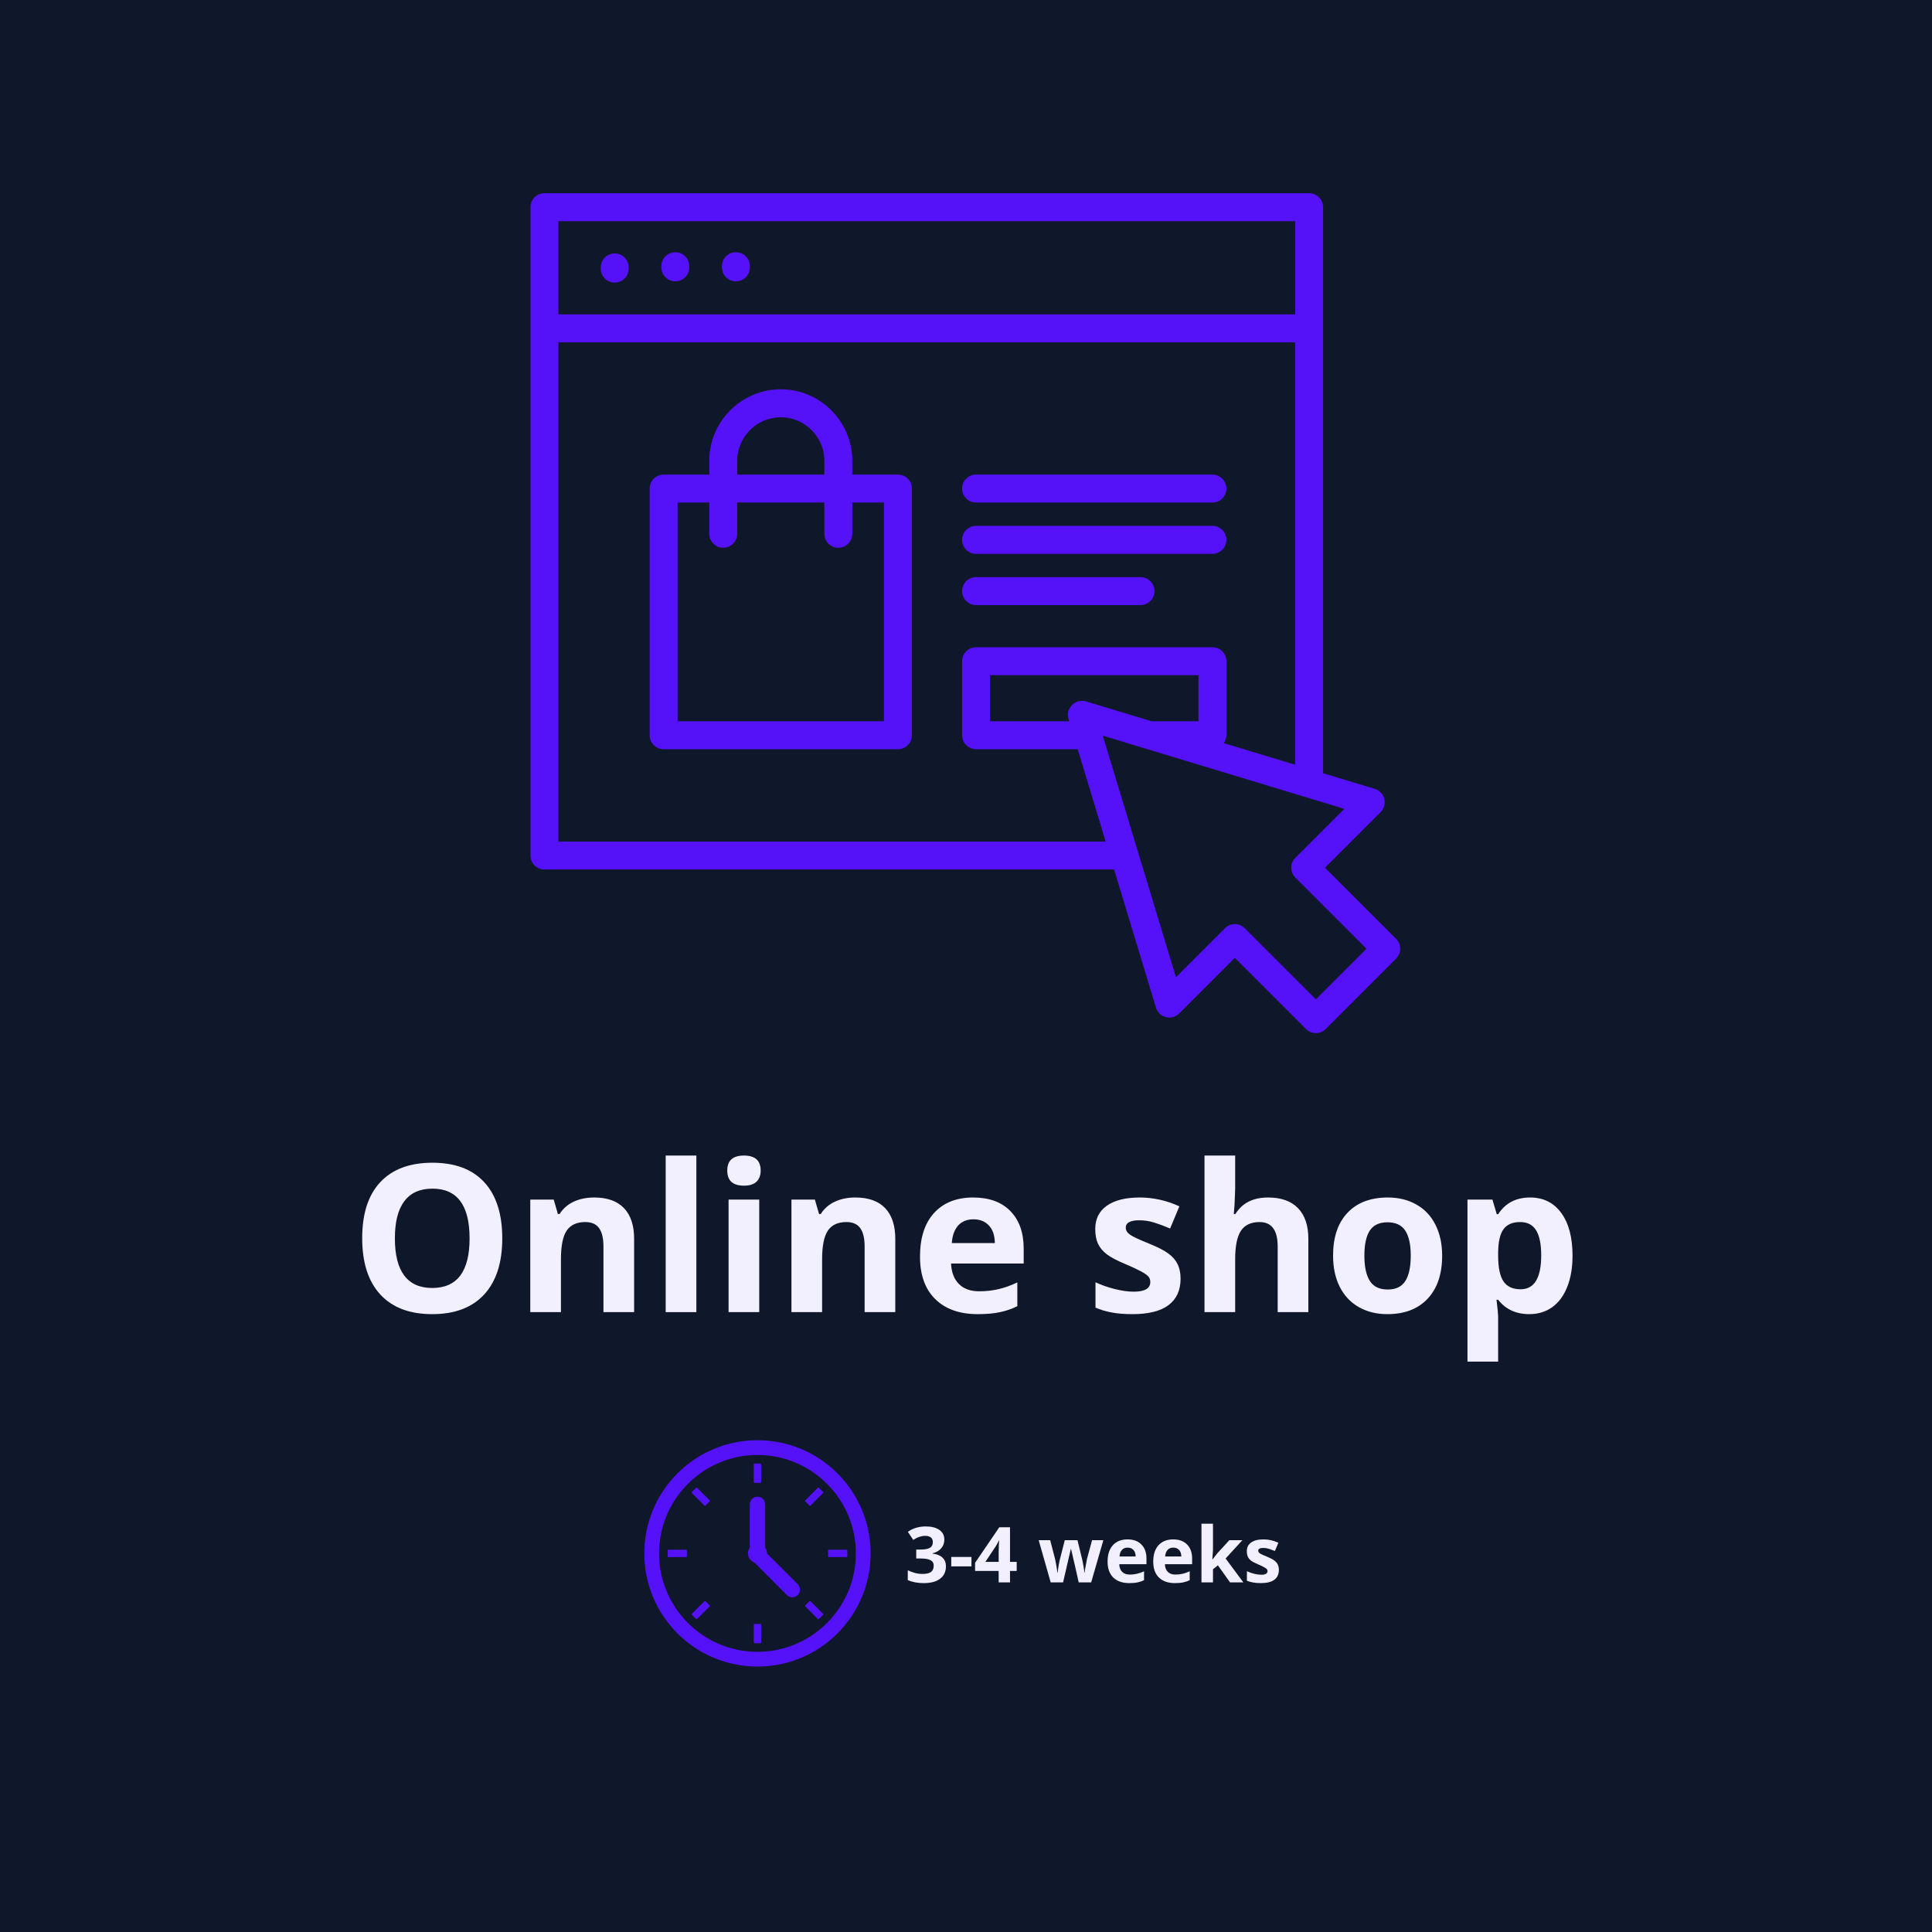 <svg xmlns="http://www.w3.org/2000/svg" xmlns:xlink="http://www.w3.org/1999/xlink" width="500" viewBox="0 0 375 375" height="500" preserveAspectRatio="xMidYMid meet"><defs><g></g><clipPath id="aa7c02c6ee"><path d="M 102.93 37.5 L 272 37.5 L 272 201 L 102.93 201 Z M 102.93 37.5 " clip-rule="nonzero"></path></clipPath><clipPath id="401d9c049f"><path d="M 125.039 279.551 L 169 279.551 L 169 323.801 L 125.039 323.801 Z M 125.039 279.551 " clip-rule="nonzero"></path></clipPath></defs><rect x="-37.5" width="450" fill="#ffffff" y="-37.5" height="450" fill-opacity="1"></rect><rect x="-37.5" width="450" fill="#0f172a" y="-37.5" height="450" fill-opacity="1"></rect><g clip-path="url(#aa7c02c6ee)"><path fill="#5511f8" d="M 116.602 52.137 L 116.602 51.906 C 116.602 50.406 117.816 49.191 119.312 49.191 C 120.812 49.191 122.027 50.406 122.027 51.906 L 122.027 52.137 C 122.027 53.633 120.812 54.852 119.312 54.852 C 117.816 54.852 116.602 53.633 116.602 52.137 Z M 131.074 54.613 C 132.574 54.613 133.789 53.398 133.789 51.898 L 133.789 51.668 C 133.789 50.168 132.574 48.953 131.074 48.953 C 129.578 48.953 128.363 50.168 128.363 51.668 L 128.363 51.898 C 128.363 53.398 129.578 54.613 131.074 54.613 Z M 142.84 54.613 C 144.336 54.613 145.551 53.398 145.551 51.898 L 145.551 51.668 C 145.551 50.168 144.336 48.953 142.84 48.953 C 141.34 48.953 140.125 50.168 140.125 51.668 L 140.125 51.898 C 140.125 53.398 141.34 54.613 142.84 54.613 Z M 270.988 186.066 L 257.32 199.73 C 256.262 200.789 254.547 200.789 253.484 199.73 L 239.676 185.922 L 228.887 196.711 C 227.824 197.77 226.109 197.77 225.047 196.711 C 224.715 196.379 224.488 195.98 224.363 195.562 L 216.25 168.773 L 105.676 168.773 C 104.18 168.773 102.965 167.559 102.965 166.059 L 102.965 40.215 C 102.965 38.715 104.18 37.5 105.676 37.5 L 254.098 37.5 C 255.598 37.5 256.812 38.715 256.812 40.215 L 256.812 150.082 L 266.84 153.117 C 268.273 153.551 269.086 155.066 268.648 156.5 C 268.512 156.961 268.262 157.352 267.941 157.664 L 257.18 168.426 L 270.992 182.234 C 272.047 183.293 272.047 185.008 270.988 186.066 Z M 108.391 42.926 L 108.391 61.023 L 251.383 61.023 L 251.383 42.926 Z M 214.605 163.344 L 209.176 145.418 L 189.453 145.418 C 187.953 145.418 186.738 144.203 186.738 142.703 L 186.738 128.34 C 186.738 126.844 187.953 125.629 189.453 125.629 L 235.332 125.629 C 236.832 125.629 238.047 126.844 238.047 128.34 L 238.047 142.703 C 238.047 143.281 237.824 143.793 237.516 144.23 L 251.379 148.43 L 251.379 66.453 L 108.391 66.453 L 108.391 163.348 L 214.605 163.348 Z M 210.766 136.133 L 223.512 139.992 L 232.621 139.992 L 232.621 131.055 L 192.164 131.055 L 192.164 139.992 L 207.531 139.992 L 207.383 139.512 C 207.289 139.207 207.273 138.887 207.293 138.559 C 207.301 138.457 207.316 138.363 207.336 138.262 C 207.352 138.156 207.348 138.047 207.383 137.941 C 207.406 137.855 207.469 137.793 207.504 137.711 C 207.574 137.539 207.66 137.383 207.762 137.23 C 207.859 137.086 207.961 136.953 208.082 136.836 C 208.203 136.715 208.332 136.613 208.477 136.516 C 208.633 136.41 208.781 136.324 208.957 136.258 C 209.039 136.227 209.098 136.16 209.188 136.137 C 209.293 136.102 209.402 136.105 209.508 136.09 C 209.609 136.074 209.703 136.051 209.805 136.047 C 210.141 136.023 210.461 136.039 210.766 136.133 Z M 265.23 184.152 L 251.422 170.344 C 250.363 169.285 250.363 167.566 251.422 166.508 L 260.93 156.996 L 222.246 145.277 C 222.246 145.277 222.246 145.277 222.242 145.277 L 215.395 143.199 L 214.051 142.793 L 228.25 189.672 L 237.762 180.164 C 238.82 179.105 240.539 179.105 241.598 180.164 L 255.406 193.973 Z M 177.004 94.832 L 177.004 142.707 C 177.004 144.207 175.789 145.422 174.289 145.422 L 128.805 145.422 C 127.309 145.422 126.09 144.207 126.09 142.707 L 126.09 94.832 C 126.09 93.332 127.309 92.117 128.805 92.117 L 137.664 92.117 L 137.664 89.445 C 137.664 85.625 139.227 82.152 141.742 79.637 C 144.258 77.121 147.73 75.559 151.551 75.559 C 155.367 75.559 158.844 77.121 161.359 79.637 C 163.875 82.152 165.434 85.625 165.434 89.445 L 165.434 92.117 L 174.289 92.117 C 175.789 92.117 177.004 93.332 177.004 94.832 Z M 143.09 92.117 L 160.008 92.117 L 160.008 89.445 C 160.008 87.125 159.055 85.004 157.52 83.473 C 155.988 81.941 153.871 80.988 151.551 80.988 C 149.223 80.988 147.109 81.941 145.578 83.473 C 144.047 85.004 143.09 87.125 143.09 89.445 Z M 171.574 97.543 L 165.43 97.543 L 165.43 103.609 C 165.43 105.105 164.215 106.324 162.715 106.324 C 161.219 106.324 160.004 105.105 160.004 103.609 L 160.004 97.543 L 143.09 97.543 L 143.09 103.609 C 143.09 105.105 141.875 106.324 140.379 106.324 C 138.879 106.324 137.664 105.105 137.664 103.609 L 137.664 97.543 L 131.52 97.543 L 131.52 139.992 L 171.574 139.992 Z M 189.453 97.543 L 235.332 97.543 C 236.832 97.543 238.047 96.328 238.047 94.832 C 238.047 93.332 236.832 92.117 235.332 92.117 L 189.453 92.117 C 187.953 92.117 186.738 93.332 186.738 94.832 C 186.738 96.328 187.953 97.543 189.453 97.543 Z M 189.453 107.496 L 235.332 107.496 C 236.832 107.496 238.047 106.281 238.047 104.781 C 238.047 103.285 236.832 102.07 235.332 102.07 L 189.453 102.07 C 187.953 102.07 186.738 103.285 186.738 104.781 C 186.738 106.281 187.953 107.496 189.453 107.496 Z M 189.453 117.449 L 221.371 117.449 C 222.871 117.449 224.086 116.23 224.086 114.734 C 224.086 113.234 222.871 112.02 221.371 112.02 L 189.453 112.02 C 187.953 112.02 186.738 113.234 186.738 114.734 C 186.738 116.23 187.953 117.449 189.453 117.449 Z M 189.453 117.449 " fill-opacity="1" fill-rule="nonzero"></path></g><g fill="#f2f0fe" fill-opacity="1"><g transform="translate(67.974, 254.684)"><g><path d="M 29.516 -14.312 C 29.516 -9.594 28.344 -5.961 26 -3.422 C 23.656 -0.879 20.297 0.391 15.922 0.391 C 11.547 0.391 8.188 -0.879 5.844 -3.422 C 3.5 -5.961 2.328 -9.609 2.328 -14.359 C 2.328 -19.109 3.5 -22.734 5.844 -25.234 C 8.195 -27.742 11.566 -29 15.953 -29 C 20.348 -29 23.707 -27.734 26.031 -25.203 C 28.352 -22.68 29.516 -19.051 29.516 -14.312 Z M 8.672 -14.312 C 8.672 -11.125 9.273 -8.723 10.484 -7.109 C 11.703 -5.492 13.516 -4.688 15.922 -4.688 C 20.754 -4.688 23.172 -7.895 23.172 -14.312 C 23.172 -20.75 20.766 -23.969 15.953 -23.969 C 13.547 -23.969 11.727 -23.156 10.5 -21.531 C 9.281 -19.914 8.672 -17.508 8.672 -14.312 Z M 8.672 -14.312 "></path></g></g></g><g fill="#f2f0fe" fill-opacity="1"><g transform="translate(99.802, 254.684)"><g><path d="M 23.281 0 L 17.328 0 L 17.328 -12.75 C 17.328 -14.332 17.047 -15.516 16.484 -16.297 C 15.922 -17.086 15.031 -17.484 13.812 -17.484 C 12.145 -17.484 10.938 -16.926 10.188 -15.812 C 9.445 -14.695 9.078 -12.852 9.078 -10.281 L 9.078 0 L 3.125 0 L 3.125 -21.844 L 7.672 -21.844 L 8.484 -19.047 L 8.812 -19.047 C 9.477 -20.098 10.391 -20.895 11.547 -21.438 C 12.711 -21.977 14.039 -22.25 15.531 -22.25 C 18.07 -22.25 20 -21.562 21.312 -20.188 C 22.625 -18.812 23.281 -16.828 23.281 -14.234 Z M 23.281 0 "></path></g></g></g><g fill="#f2f0fe" fill-opacity="1"><g transform="translate(126.084, 254.684)"><g><path d="M 9.078 0 L 3.125 0 L 3.125 -30.391 L 9.078 -30.391 Z M 9.078 0 "></path></g></g></g><g fill="#f2f0fe" fill-opacity="1"><g transform="translate(138.288, 254.684)"><g><path d="M 2.875 -27.484 C 2.875 -29.422 3.953 -30.391 6.109 -30.391 C 8.273 -30.391 9.359 -29.422 9.359 -27.484 C 9.359 -26.555 9.086 -25.832 8.547 -25.312 C 8.004 -24.801 7.191 -24.547 6.109 -24.547 C 3.953 -24.547 2.875 -25.523 2.875 -27.484 Z M 9.078 0 L 3.125 0 L 3.125 -21.844 L 9.078 -21.844 Z M 9.078 0 "></path></g></g></g><g fill="#f2f0fe" fill-opacity="1"><g transform="translate(150.493, 254.684)"><g><path d="M 23.281 0 L 17.328 0 L 17.328 -12.75 C 17.328 -14.332 17.047 -15.516 16.484 -16.297 C 15.922 -17.086 15.031 -17.484 13.812 -17.484 C 12.145 -17.484 10.938 -16.926 10.188 -15.812 C 9.445 -14.695 9.078 -12.852 9.078 -10.281 L 9.078 0 L 3.125 0 L 3.125 -21.844 L 7.672 -21.844 L 8.484 -19.047 L 8.812 -19.047 C 9.477 -20.098 10.391 -20.895 11.547 -21.438 C 12.711 -21.977 14.039 -22.25 15.531 -22.25 C 18.07 -22.25 20 -21.562 21.312 -20.188 C 22.625 -18.812 23.281 -16.828 23.281 -14.234 Z M 23.281 0 "></path></g></g></g><g fill="#f2f0fe" fill-opacity="1"><g transform="translate(176.775, 254.684)"><g><path d="M 12.172 -18.016 C 10.91 -18.016 9.922 -17.613 9.203 -16.812 C 8.484 -16.008 8.07 -14.875 7.969 -13.406 L 16.328 -13.406 C 16.305 -14.875 15.922 -16.008 15.172 -16.812 C 14.43 -17.613 13.43 -18.016 12.172 -18.016 Z M 13.016 0.391 C 9.492 0.391 6.742 -0.578 4.766 -2.516 C 2.785 -4.461 1.797 -7.211 1.797 -10.766 C 1.797 -14.422 2.707 -17.25 4.531 -19.25 C 6.363 -21.25 8.895 -22.25 12.125 -22.25 C 15.219 -22.25 17.625 -21.367 19.344 -19.609 C 21.062 -17.848 21.922 -15.422 21.922 -12.328 L 21.922 -9.438 L 7.828 -9.438 C 7.898 -7.738 8.406 -6.414 9.344 -5.469 C 10.281 -4.52 11.594 -4.047 13.281 -4.047 C 14.594 -4.047 15.832 -4.18 17 -4.453 C 18.176 -4.723 19.406 -5.16 20.688 -5.766 L 20.688 -1.156 C 19.645 -0.633 18.531 -0.25 17.344 0 C 16.156 0.258 14.711 0.391 13.016 0.391 Z M 13.016 0.391 "></path></g></g></g><g fill="#f2f0fe" fill-opacity="1"><g transform="translate(200.402, 254.684)"><g></g></g></g><g fill="#f2f0fe" fill-opacity="1"><g transform="translate(210.79, 254.684)"><g><path d="M 18.359 -6.484 C 18.359 -4.242 17.578 -2.535 16.016 -1.359 C 14.461 -0.191 12.141 0.391 9.047 0.391 C 7.453 0.391 6.094 0.281 4.969 0.062 C 3.852 -0.145 2.812 -0.457 1.844 -0.875 L 1.844 -5.797 C 2.945 -5.273 4.191 -4.836 5.578 -4.484 C 6.961 -4.141 8.18 -3.969 9.234 -3.969 C 11.398 -3.969 12.484 -4.594 12.484 -5.844 C 12.484 -6.312 12.336 -6.691 12.047 -6.984 C 11.766 -7.273 11.27 -7.602 10.562 -7.969 C 9.863 -8.344 8.926 -8.781 7.75 -9.281 C 6.07 -9.977 4.836 -10.625 4.047 -11.219 C 3.266 -11.82 2.691 -12.508 2.328 -13.281 C 1.973 -14.062 1.797 -15.02 1.797 -16.156 C 1.797 -18.094 2.547 -19.594 4.047 -20.656 C 5.555 -21.719 7.691 -22.25 10.453 -22.25 C 13.078 -22.25 15.633 -21.676 18.125 -20.531 L 16.328 -16.234 C 15.234 -16.703 14.211 -17.082 13.266 -17.375 C 12.316 -17.676 11.348 -17.828 10.359 -17.828 C 8.598 -17.828 7.719 -17.352 7.719 -16.406 C 7.719 -15.875 8 -15.41 8.562 -15.016 C 9.133 -14.629 10.375 -14.051 12.281 -13.281 C 13.988 -12.594 15.238 -11.945 16.031 -11.344 C 16.832 -10.75 17.422 -10.062 17.797 -9.281 C 18.172 -8.5 18.359 -7.566 18.359 -6.484 Z M 18.359 -6.484 "></path></g></g></g><g fill="#f2f0fe" fill-opacity="1"><g transform="translate(230.668, 254.684)"><g><path d="M 23.281 0 L 17.328 0 L 17.328 -12.75 C 17.328 -15.906 16.156 -17.484 13.812 -17.484 C 12.145 -17.484 10.938 -16.914 10.188 -15.781 C 9.445 -14.645 9.078 -12.812 9.078 -10.281 L 9.078 0 L 3.125 0 L 3.125 -30.391 L 9.078 -30.391 L 9.078 -24.203 C 9.078 -23.723 9.035 -22.586 8.953 -20.797 L 8.812 -19.047 L 9.125 -19.047 C 10.445 -21.18 12.555 -22.25 15.453 -22.25 C 18.016 -22.25 19.957 -21.555 21.281 -20.172 C 22.613 -18.797 23.281 -16.816 23.281 -14.234 Z M 23.281 0 "></path></g></g></g><g fill="#f2f0fe" fill-opacity="1"><g transform="translate(256.951, 254.684)"><g><path d="M 7.875 -10.953 C 7.875 -8.797 8.227 -7.16 8.938 -6.047 C 9.645 -4.941 10.801 -4.391 12.406 -4.391 C 13.988 -4.391 15.129 -4.941 15.828 -6.047 C 16.523 -7.148 16.875 -8.785 16.875 -10.953 C 16.875 -13.117 16.52 -14.738 15.812 -15.812 C 15.113 -16.895 13.961 -17.438 12.359 -17.438 C 10.773 -17.438 9.629 -16.898 8.922 -15.828 C 8.223 -14.754 7.875 -13.129 7.875 -10.953 Z M 22.969 -10.953 C 22.969 -7.398 22.031 -4.617 20.156 -2.609 C 18.281 -0.609 15.672 0.391 12.328 0.391 C 10.234 0.391 8.383 -0.066 6.781 -0.984 C 5.176 -1.898 3.941 -3.219 3.078 -4.938 C 2.223 -6.656 1.797 -8.66 1.797 -10.953 C 1.797 -14.523 2.727 -17.301 4.594 -19.281 C 6.457 -21.258 9.07 -22.25 12.438 -22.25 C 14.539 -22.25 16.391 -21.789 17.984 -20.875 C 19.586 -19.969 20.816 -18.66 21.672 -16.953 C 22.535 -15.242 22.969 -13.242 22.969 -10.953 Z M 22.969 -10.953 "></path></g></g></g><g fill="#f2f0fe" fill-opacity="1"><g transform="translate(281.71, 254.684)"><g><path d="M 15.125 0.391 C 12.551 0.391 10.535 -0.539 9.078 -2.406 L 8.766 -2.406 C 8.973 -0.582 9.078 0.473 9.078 0.766 L 9.078 9.609 L 3.125 9.609 L 3.125 -21.844 L 7.969 -21.844 L 8.812 -19 L 9.078 -19 C 10.473 -21.164 12.539 -22.25 15.281 -22.25 C 17.852 -22.25 19.867 -21.25 21.328 -19.25 C 22.785 -17.258 23.516 -14.492 23.516 -10.953 C 23.516 -8.629 23.172 -6.609 22.484 -4.891 C 21.805 -3.172 20.832 -1.859 19.562 -0.953 C 18.301 -0.055 16.82 0.391 15.125 0.391 Z M 13.359 -17.484 C 11.891 -17.484 10.816 -17.031 10.141 -16.125 C 9.461 -15.219 9.109 -13.723 9.078 -11.641 L 9.078 -11 C 9.078 -8.656 9.426 -6.973 10.125 -5.953 C 10.82 -4.941 11.926 -4.438 13.438 -4.438 C 16.102 -4.438 17.438 -6.633 17.438 -11.031 C 17.438 -13.188 17.109 -14.801 16.453 -15.875 C 15.797 -16.945 14.766 -17.484 13.359 -17.484 Z M 13.359 -17.484 "></path></g></g></g><g clip-path="url(#401d9c049f)"><path fill="#5511f8" d="M 147.023 282.41 C 136.488 282.41 127.922 290.98 127.922 301.512 C 127.922 312.047 136.488 320.617 147.023 320.617 C 157.559 320.617 166.125 312.047 166.125 301.512 C 166.125 290.98 157.559 282.41 147.023 282.41 Z M 147.023 323.477 C 144.059 323.477 141.184 322.898 138.473 321.75 C 135.855 320.645 133.508 319.062 131.492 317.043 C 129.477 315.027 127.891 312.68 126.785 310.062 C 125.641 307.355 125.059 304.477 125.059 301.512 C 125.059 298.547 125.641 295.672 126.785 292.961 C 127.891 290.348 129.477 288 131.492 285.98 C 133.508 283.965 135.855 282.383 138.473 281.277 C 141.184 280.129 144.059 279.547 147.023 279.547 C 149.988 279.547 152.863 280.129 155.574 281.277 C 158.191 282.383 160.539 283.965 162.555 285.98 C 164.57 288 166.156 290.348 167.262 292.961 C 168.406 295.672 168.988 298.547 168.988 301.512 C 168.988 304.477 168.406 307.355 167.262 310.062 C 166.156 312.68 164.57 315.027 162.555 317.043 C 160.539 319.062 158.191 320.645 155.574 321.75 C 152.863 322.898 149.988 323.477 147.023 323.477 " fill-opacity="1" fill-rule="nonzero"></path></g><path fill="#5511f8" d="M 147.578 287.816 L 146.469 287.816 C 146.379 287.816 146.305 287.742 146.305 287.652 L 146.305 284.242 C 146.305 284.152 146.379 284.078 146.469 284.078 L 147.578 284.078 C 147.668 284.078 147.742 284.152 147.742 284.242 L 147.742 287.652 C 147.742 287.742 147.668 287.816 147.578 287.816 " fill-opacity="1" fill-rule="nonzero"></path><path fill="#5511f8" d="M 147.578 318.945 L 146.469 318.945 C 146.379 318.945 146.305 318.871 146.305 318.785 L 146.305 315.375 C 146.305 315.285 146.379 315.211 146.469 315.211 L 147.578 315.211 C 147.668 315.211 147.742 315.285 147.742 315.375 L 147.742 318.785 C 147.742 318.871 147.668 318.945 147.578 318.945 " fill-opacity="1" fill-rule="nonzero"></path><path fill="#5511f8" d="M 157.102 292.219 L 156.316 291.434 C 156.254 291.371 156.254 291.266 156.316 291.203 L 158.727 288.793 C 158.793 288.73 158.895 288.73 158.957 288.793 L 159.742 289.578 C 159.805 289.641 159.805 289.746 159.742 289.809 L 157.332 292.219 C 157.27 292.281 157.164 292.281 157.102 292.219 " fill-opacity="1" fill-rule="nonzero"></path><path fill="#5511f8" d="M 135.09 314.23 L 134.305 313.449 C 134.242 313.383 134.242 313.281 134.305 313.219 L 136.715 310.809 C 136.777 310.742 136.883 310.742 136.945 310.809 L 137.73 311.59 C 137.793 311.656 137.793 311.758 137.73 311.82 L 135.32 314.23 C 135.254 314.297 135.152 314.297 135.09 314.23 " fill-opacity="1" fill-rule="nonzero"></path><path fill="#5511f8" d="M 160.723 302.066 L 160.723 300.957 C 160.723 300.867 160.797 300.797 160.883 300.797 L 164.293 300.797 C 164.383 300.797 164.457 300.867 164.457 300.957 L 164.457 302.066 C 164.457 302.156 164.383 302.23 164.293 302.23 L 160.883 302.23 C 160.797 302.23 160.723 302.156 160.723 302.066 " fill-opacity="1" fill-rule="nonzero"></path><path fill="#5511f8" d="M 129.59 302.066 L 129.59 300.957 C 129.59 300.867 129.664 300.797 129.754 300.797 L 133.164 300.797 C 133.25 300.797 133.324 300.867 133.324 300.957 L 133.324 302.066 C 133.324 302.156 133.25 302.23 133.164 302.23 L 129.754 302.23 C 129.664 302.23 129.59 302.156 129.59 302.066 " fill-opacity="1" fill-rule="nonzero"></path><path fill="#5511f8" d="M 156.316 311.59 L 157.102 310.809 C 157.164 310.742 157.27 310.742 157.332 310.809 L 159.742 313.219 C 159.805 313.281 159.805 313.383 159.742 313.449 L 158.957 314.23 C 158.895 314.297 158.793 314.297 158.727 314.23 L 156.316 311.82 C 156.254 311.758 156.254 311.656 156.316 311.59 " fill-opacity="1" fill-rule="nonzero"></path><path fill="#5511f8" d="M 134.305 289.578 L 135.09 288.793 C 135.152 288.73 135.254 288.73 135.32 288.793 L 137.73 291.203 C 137.793 291.266 137.793 291.371 137.73 291.434 L 136.945 292.219 C 136.883 292.281 136.777 292.281 136.715 292.219 L 134.305 289.809 C 134.242 289.746 134.242 289.641 134.305 289.578 " fill-opacity="1" fill-rule="nonzero"></path><path fill="#5511f8" d="M 154.844 307.496 L 148.879 301.531 C 148.879 301.527 148.879 301.52 148.879 301.512 C 148.879 301.098 148.742 300.715 148.516 300.406 L 148.516 291.996 C 148.516 291.176 147.844 290.508 147.023 290.508 C 146.203 290.508 145.531 291.176 145.531 291.996 L 145.531 300.406 C 145.305 300.715 145.168 301.098 145.168 301.512 C 145.168 302.316 145.676 303 146.391 303.258 L 152.738 309.605 C 153.316 310.184 154.266 310.184 154.844 309.605 C 155.426 309.023 155.426 308.078 154.844 307.496 " fill-opacity="1" fill-rule="nonzero"></path><g fill="#f2f0fe" fill-opacity="1"><g transform="translate(175.622, 307.141)"><g><path d="M 7.672 -8.312 C 7.672 -7.645 7.469 -7.078 7.062 -6.609 C 6.656 -6.141 6.086 -5.816 5.359 -5.641 L 5.359 -5.594 C 6.223 -5.488 6.875 -5.227 7.312 -4.812 C 7.758 -4.395 7.984 -3.832 7.984 -3.125 C 7.984 -2.094 7.609 -1.289 6.859 -0.719 C 6.117 -0.145 5.051 0.141 3.656 0.141 C 2.5 0.141 1.473 -0.051 0.578 -0.438 L 0.578 -2.359 C 0.984 -2.148 1.438 -1.977 1.938 -1.844 C 2.438 -1.707 2.93 -1.641 3.422 -1.641 C 4.172 -1.641 4.723 -1.766 5.078 -2.016 C 5.43 -2.273 5.609 -2.688 5.609 -3.25 C 5.609 -3.75 5.398 -4.102 4.984 -4.312 C 4.578 -4.531 3.926 -4.641 3.031 -4.641 L 2.219 -4.641 L 2.219 -6.375 L 3.047 -6.375 C 3.879 -6.375 4.484 -6.484 4.859 -6.703 C 5.242 -6.922 5.438 -7.289 5.438 -7.812 C 5.438 -8.625 4.93 -9.031 3.922 -9.031 C 3.566 -9.031 3.207 -8.969 2.844 -8.844 C 2.477 -8.727 2.078 -8.531 1.641 -8.25 L 0.594 -9.812 C 1.562 -10.508 2.723 -10.859 4.078 -10.859 C 5.191 -10.859 6.066 -10.633 6.703 -10.188 C 7.348 -9.738 7.672 -9.113 7.672 -8.312 Z M 7.672 -8.312 "></path></g></g><g transform="translate(184.184, 307.141)"><g><path d="M 0.453 -3.109 L 0.453 -4.938 L 4.375 -4.938 L 4.375 -3.109 Z M 0.453 -3.109 "></path></g></g><g transform="translate(189.011, 307.141)"><g><path d="M 8.328 -2.219 L 7.031 -2.219 L 7.031 0 L 4.828 0 L 4.828 -2.219 L 0.25 -2.219 L 0.25 -3.797 L 4.953 -10.703 L 7.031 -10.703 L 7.031 -3.984 L 8.328 -3.984 Z M 4.828 -3.984 L 4.828 -5.797 C 4.828 -6.098 4.836 -6.535 4.859 -7.109 C 4.891 -7.68 4.91 -8.016 4.922 -8.109 L 4.859 -8.109 C 4.68 -7.711 4.469 -7.32 4.219 -6.938 L 2.25 -3.984 Z M 4.828 -3.984 "></path></g></g><g transform="translate(197.573, 307.141)"><g></g></g><g transform="translate(201.469, 307.141)"><g><path d="M 7.906 0 L 7.266 -2.859 L 6.422 -6.484 L 6.375 -6.484 L 4.875 0 L 2.469 0 L 0.141 -8.188 L 2.375 -8.188 L 3.312 -4.562 C 3.469 -3.914 3.625 -3.02 3.781 -1.875 L 3.828 -1.875 C 3.848 -2.25 3.93 -2.836 4.078 -3.641 L 4.203 -4.266 L 5.203 -8.188 L 7.672 -8.188 L 8.625 -4.266 C 8.645 -4.16 8.676 -4 8.719 -3.781 C 8.758 -3.57 8.801 -3.348 8.844 -3.109 C 8.883 -2.879 8.922 -2.648 8.953 -2.422 C 8.984 -2.191 9 -2.008 9 -1.875 L 9.047 -1.875 C 9.086 -2.227 9.164 -2.707 9.281 -3.312 C 9.395 -3.926 9.473 -4.344 9.516 -4.562 L 10.5 -8.188 L 12.688 -8.188 L 10.328 0 Z M 7.906 0 "></path></g></g><g transform="translate(214.309, 307.141)"><g><path d="M 4.562 -6.75 C 4.094 -6.75 3.723 -6.598 3.453 -6.297 C 3.18 -6.004 3.023 -5.582 2.984 -5.031 L 6.125 -5.031 C 6.113 -5.582 5.969 -6.004 5.688 -6.297 C 5.414 -6.598 5.039 -6.75 4.562 -6.75 Z M 4.875 0.141 C 3.562 0.141 2.531 -0.219 1.781 -0.938 C 1.039 -1.664 0.672 -2.695 0.672 -4.031 C 0.672 -5.406 1.016 -6.469 1.703 -7.219 C 2.391 -7.969 3.336 -8.344 4.547 -8.344 C 5.703 -8.344 6.602 -8.008 7.25 -7.344 C 7.895 -6.688 8.219 -5.781 8.219 -4.625 L 8.219 -3.531 L 2.938 -3.531 C 2.957 -2.895 3.145 -2.398 3.5 -2.047 C 3.852 -1.691 4.348 -1.516 4.984 -1.516 C 5.473 -1.516 5.938 -1.566 6.375 -1.672 C 6.812 -1.773 7.27 -1.938 7.75 -2.156 L 7.75 -0.438 C 7.363 -0.238 6.945 -0.094 6.5 0 C 6.062 0.094 5.52 0.141 4.875 0.141 Z M 4.875 0.141 "></path></g></g><g transform="translate(223.171, 307.141)"><g><path d="M 4.562 -6.75 C 4.094 -6.75 3.723 -6.598 3.453 -6.297 C 3.18 -6.004 3.023 -5.582 2.984 -5.031 L 6.125 -5.031 C 6.113 -5.582 5.969 -6.004 5.688 -6.297 C 5.414 -6.598 5.039 -6.75 4.562 -6.75 Z M 4.875 0.141 C 3.562 0.141 2.531 -0.219 1.781 -0.938 C 1.039 -1.664 0.672 -2.695 0.672 -4.031 C 0.672 -5.406 1.016 -6.469 1.703 -7.219 C 2.391 -7.969 3.336 -8.344 4.547 -8.344 C 5.703 -8.344 6.602 -8.008 7.25 -7.344 C 7.895 -6.688 8.219 -5.781 8.219 -4.625 L 8.219 -3.531 L 2.938 -3.531 C 2.957 -2.895 3.145 -2.398 3.5 -2.047 C 3.852 -1.691 4.348 -1.516 4.984 -1.516 C 5.473 -1.516 5.938 -1.566 6.375 -1.672 C 6.812 -1.773 7.27 -1.938 7.75 -2.156 L 7.75 -0.438 C 7.363 -0.238 6.945 -0.094 6.5 0 C 6.062 0.094 5.52 0.141 4.875 0.141 Z M 4.875 0.141 "></path></g></g><g transform="translate(232.033, 307.141)"><g><path d="M 3.312 -4.453 L 4.297 -5.703 L 6.578 -8.188 L 9.109 -8.188 L 5.859 -4.641 L 9.297 0 L 6.719 0 L 4.359 -3.312 L 3.406 -2.547 L 3.406 0 L 1.172 0 L 1.172 -11.391 L 3.406 -11.391 L 3.406 -6.312 L 3.281 -4.453 Z M 3.312 -4.453 "></path></g></g><g transform="translate(241.335, 307.141)"><g><path d="M 6.891 -2.438 C 6.891 -1.594 6.598 -0.953 6.016 -0.516 C 5.43 -0.078 4.555 0.141 3.391 0.141 C 2.797 0.141 2.285 0.098 1.859 0.016 C 1.441 -0.055 1.051 -0.172 0.688 -0.328 L 0.688 -2.172 C 1.102 -1.973 1.57 -1.805 2.094 -1.672 C 2.613 -1.547 3.07 -1.484 3.469 -1.484 C 4.281 -1.484 4.688 -1.719 4.688 -2.188 C 4.688 -2.363 4.629 -2.504 4.516 -2.609 C 4.41 -2.723 4.223 -2.848 3.953 -2.984 C 3.691 -3.129 3.344 -3.297 2.906 -3.484 C 2.281 -3.742 1.816 -3.984 1.516 -4.203 C 1.223 -4.43 1.008 -4.691 0.875 -4.984 C 0.738 -5.273 0.672 -5.633 0.672 -6.062 C 0.672 -6.789 0.953 -7.352 1.516 -7.75 C 2.078 -8.145 2.879 -8.344 3.922 -8.344 C 4.898 -8.344 5.859 -8.129 6.797 -7.703 L 6.125 -6.094 C 5.719 -6.258 5.332 -6.398 4.969 -6.516 C 4.613 -6.629 4.25 -6.688 3.875 -6.688 C 3.219 -6.688 2.891 -6.508 2.891 -6.156 C 2.891 -5.957 2.992 -5.781 3.203 -5.625 C 3.422 -5.477 3.891 -5.266 4.609 -4.984 C 5.242 -4.723 5.707 -4.477 6 -4.25 C 6.301 -4.031 6.523 -3.773 6.672 -3.484 C 6.816 -3.191 6.891 -2.844 6.891 -2.438 Z M 6.891 -2.438 "></path></g></g></g></svg>
